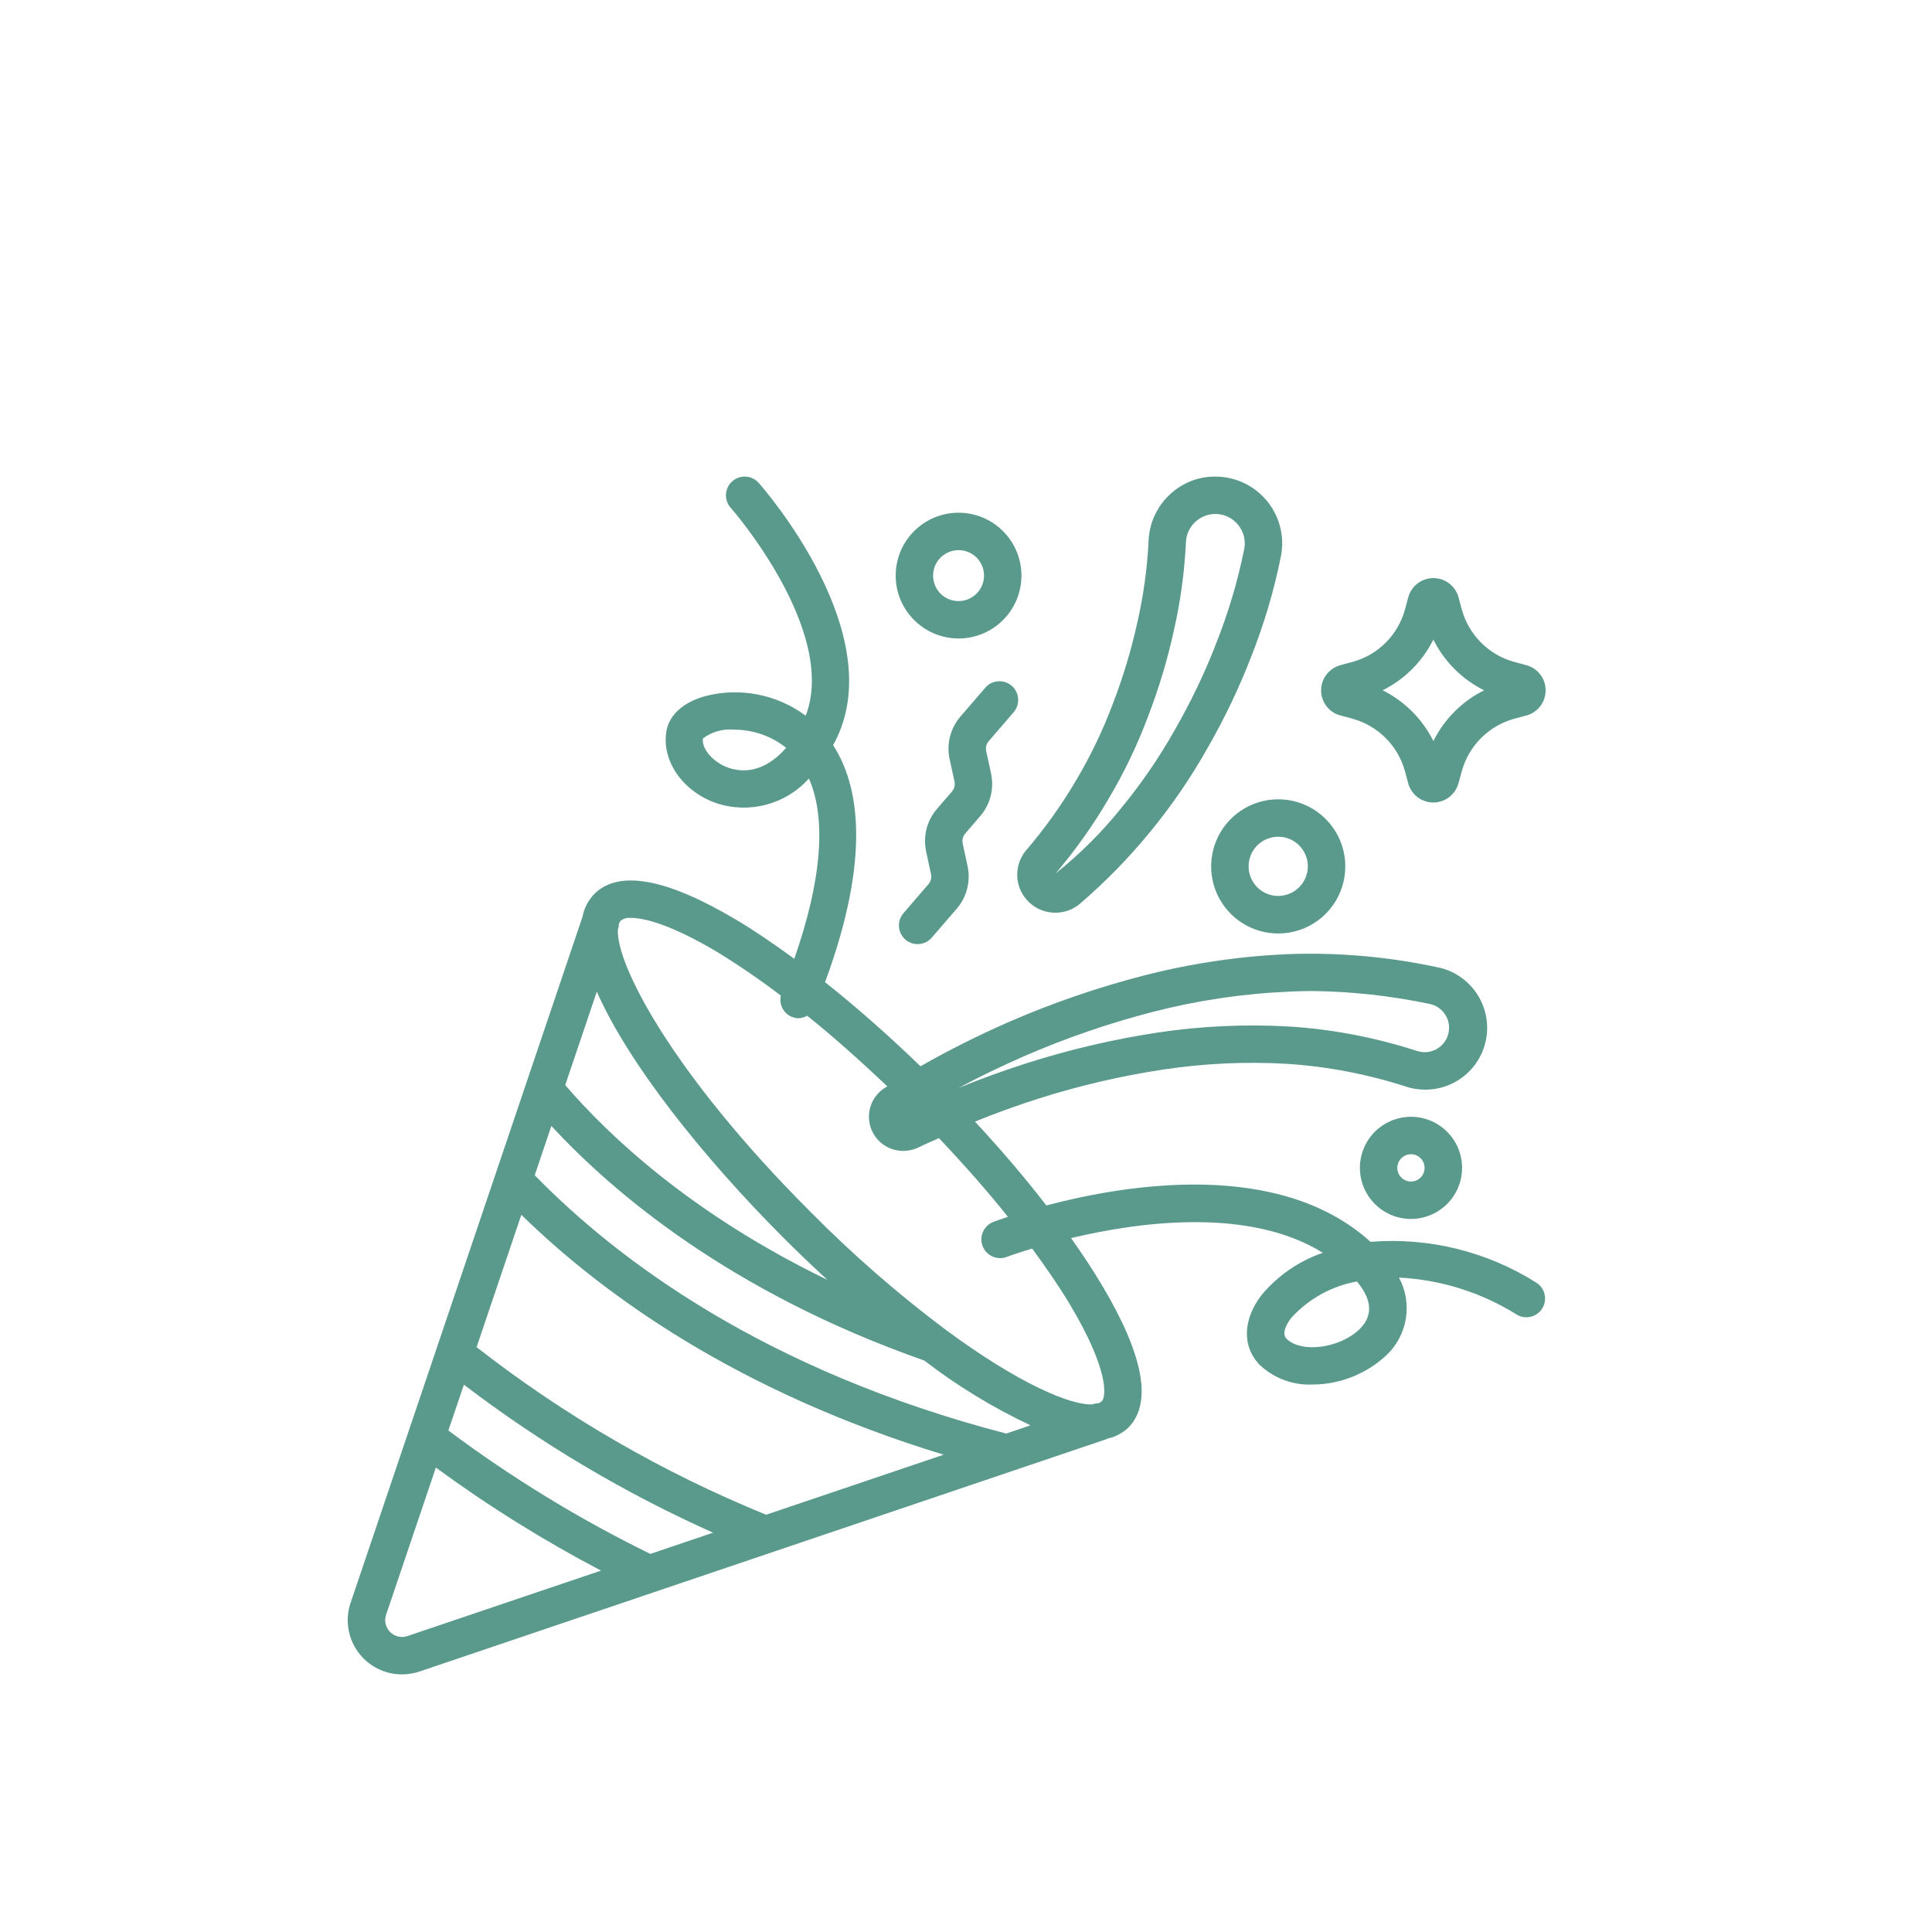 <svg width="150" height="150" viewBox="0 0 150 150" fill="none" xmlns="http://www.w3.org/2000/svg">
<g clip-path="url(#clip0_1_1528)">
<path d="M119.287 99.59C115.451 97.163 110.928 96.052 106.405 96.415C99.325 89.992 87.475 91.943 81.24 93.592C79.587 91.452 77.734 89.276 75.696 87.082C77.258 86.446 78.9 85.85 80.626 85.295L80.622 85.298C83.783 84.292 87.016 83.54 90.296 83.042C93.478 82.559 96.704 82.41 99.923 82.596C103.083 82.803 106.208 83.402 109.223 84.383C109.372 84.43 109.521 84.47 109.673 84.499C110.93 84.761 112.234 84.514 113.306 83.809C114.374 83.1 115.119 81.996 115.37 80.739C115.62 79.486 115.359 78.178 114.639 77.117C113.924 76.056 112.812 75.323 111.551 75.087C107.748 74.273 103.854 73.935 99.967 74.08C96.2 74.244 92.458 74.8 88.807 75.74C85.239 76.66 81.748 77.858 78.369 79.326C76.011 80.358 73.704 81.509 71.467 82.785C68.986 80.391 66.493 78.185 64.056 76.256C67.681 66.451 66.66 60.897 64.681 57.852C64.717 57.787 64.753 57.718 64.79 57.653C69.211 49.3 59.33 37.97 58.908 37.494C58.374 36.891 57.455 36.833 56.856 37.367C56.253 37.897 56.194 38.816 56.728 39.419C56.823 39.514 65.073 48.992 62.556 55.567C60.325 53.911 57.462 53.348 54.771 54.042C53.081 54.507 51.981 55.484 51.752 56.708C51.319 59.011 52.976 61.438 55.606 62.353C58.171 63.211 61.001 62.459 62.803 60.443C64.176 63.549 63.798 68.373 61.666 74.44C60.129 73.317 58.625 72.282 57.201 71.436C51.759 68.192 48.039 67.508 46.139 69.409C45.67 69.895 45.354 70.509 45.227 71.174L27.189 124.537C26.79 125.812 27.022 127.203 27.814 128.282C28.606 129.361 29.867 129.997 31.204 130C31.643 130 32.079 129.931 32.497 129.801L85.899 111.738C85.924 111.731 85.939 111.709 85.965 111.702V111.698C86.571 111.571 87.134 111.281 87.588 110.856C89.488 108.956 88.805 105.232 85.561 99.79C84.86 98.613 84.05 97.385 83.156 96.125C88.504 94.853 96.979 93.713 102.711 97.269L102.715 97.265C100.862 97.897 99.22 99.024 97.963 100.528C96.474 102.442 96.423 104.589 97.825 105.991C98.918 107.009 100.375 107.554 101.868 107.495C104.008 107.495 106.072 106.682 107.637 105.225C109.29 103.666 109.694 101.189 108.615 99.191C111.877 99.354 115.041 100.353 117.805 102.093C118.492 102.471 119.357 102.235 119.756 101.559C120.156 100.88 119.949 100.012 119.284 99.59L119.287 99.59ZM56.563 59.611C55.343 59.186 54.449 58.103 54.576 57.333L54.58 57.329C55.273 56.81 56.138 56.566 57.003 56.65C58.049 56.65 59.077 56.901 60.003 57.387C60.37 57.576 60.715 57.805 61.035 58.063C59.713 59.585 58.121 60.152 56.563 59.611ZM79.533 81.996V81.992C82.777 80.586 86.123 79.435 89.546 78.552C93.004 77.665 96.55 77.139 100.117 76.99C100.691 76.961 101.272 76.942 101.868 76.942C104.934 76.975 107.985 77.313 110.982 77.942C112.007 78.145 112.675 79.144 112.468 80.168C112.265 81.193 111.269 81.858 110.245 81.654L109.889 81.556C106.703 80.532 103.404 79.907 100.063 79.696C96.651 79.504 93.229 79.663 89.851 80.172C86.425 80.695 83.043 81.484 79.741 82.537C77.881 83.133 76.109 83.776 74.419 84.47C76.018 83.612 77.714 82.791 79.538 81.992L79.533 81.996ZM46.337 76.99C48.789 82.581 54.605 89.875 60.864 96.135C61.961 97.232 63.095 98.314 64.239 99.368C53.642 94.238 47.223 88.132 43.885 84.244L46.337 76.99ZM31.598 127.035C31.14 127.176 30.643 127.056 30.301 126.722C29.96 126.388 29.825 125.89 29.956 125.432L33.84 113.942C37.908 116.925 42.195 119.599 46.663 121.942L31.598 127.035ZM50.492 120.644C44.977 117.945 39.728 114.737 34.809 111.061L36.019 107.508C42.002 112.071 48.494 115.925 55.363 118.998L50.492 120.644ZM59.479 117.604H59.483C51.425 114.32 43.862 109.942 37.003 104.592L40.476 94.318C46.812 100.508 57.224 108.05 73.267 112.943L59.479 117.604ZM78.12 111.301C59.389 106.422 47.95 97.841 41.516 91.245L42.809 87.416C47.568 92.571 56.675 100.334 71.766 105.634C74.324 107.603 77.088 109.289 80.009 110.662L78.12 111.301ZM85.534 108.802L85.538 108.798C85.458 108.867 85.367 108.918 85.273 108.947C85.171 108.95 85.069 108.961 84.971 108.983L84.826 109.034C83.129 109.132 79.043 107.392 73.481 103.283H73.477C69.735 100.482 66.208 97.409 62.923 94.085C52.093 83.259 47.789 74.766 47.974 72.154L48.014 72.034C48.036 71.936 48.05 71.838 48.05 71.74C48.083 71.638 48.134 71.547 48.203 71.467C48.435 71.304 48.722 71.235 49.006 71.267C50.045 71.267 52.123 71.791 55.719 73.934C57.412 74.973 59.047 76.096 60.627 77.298C60.467 77.977 60.823 78.675 61.47 78.944C61.644 79.016 61.83 79.056 62.019 79.056C62.247 79.042 62.473 78.976 62.669 78.86C64.714 80.498 66.799 82.358 68.888 84.346C68.819 84.389 68.746 84.433 68.677 84.476C67.686 85.116 67.239 86.329 67.573 87.455C67.907 88.585 68.946 89.359 70.123 89.355C70.563 89.352 70.995 89.246 71.391 89.05C71.86 88.81 72.405 88.596 72.899 88.364C74.842 90.416 76.655 92.469 78.257 94.474C77.632 94.681 77.233 94.826 77.135 94.866H77.131C76.383 95.15 76.005 95.989 76.288 96.741C76.572 97.493 77.411 97.871 78.163 97.587C78.195 97.573 78.944 97.3 80.135 96.937C81.233 98.434 82.246 99.901 83.071 101.282C86.13 106.411 85.886 108.446 85.537 108.798L85.534 108.802ZM105.584 103.167C104.069 104.675 101.036 105.089 99.884 103.937C99.419 103.472 100.055 102.575 100.262 102.31C101.603 100.838 103.394 99.847 105.352 99.494C106.532 100.907 106.609 102.143 105.584 103.167ZM79.73 69.872V69.876C80.249 70.461 80.987 70.817 81.768 70.86C81.826 70.86 81.884 70.868 81.942 70.868V70.864C82.665 70.864 83.366 70.599 83.907 70.116C85.869 68.423 87.682 66.566 89.32 64.557C90.98 62.534 92.463 60.372 93.745 58.091C95.056 55.817 96.19 53.445 97.138 50.996C98.141 48.464 98.918 45.852 99.452 43.182C99.507 42.913 99.536 42.641 99.546 42.364C99.641 39.502 97.4 37.104 94.537 37.006C93.16 36.948 91.816 37.453 90.817 38.401C89.789 39.36 89.197 40.697 89.171 42.103C89.062 44.192 88.772 46.27 88.307 48.308C87.834 50.455 87.202 52.558 86.414 54.607C85.64 56.674 84.685 58.668 83.558 60.568C82.421 62.505 81.114 64.336 79.65 66.039C78.723 67.162 78.756 68.793 79.73 69.876L79.73 69.872ZM86.073 62.014C87.278 59.984 88.303 57.848 89.131 55.635C89.971 53.456 90.646 51.214 91.144 48.929C91.653 46.688 91.965 44.41 92.074 42.114C92.118 40.883 93.127 39.909 94.355 39.905H94.435C95.696 39.949 96.68 41.006 96.644 42.263C96.637 42.386 96.622 42.51 96.6 42.63C96.096 45.133 95.365 47.581 94.424 49.954C93.527 52.268 92.455 54.505 91.22 56.656C90.01 58.803 88.615 60.837 87.053 62.737C85.549 64.612 83.842 66.312 81.964 67.809C83.5 66 84.877 64.064 86.073 62.014ZM74.423 49.572C76.399 49.572 78.179 48.384 78.935 46.557C79.69 44.733 79.272 42.633 77.874 41.235C76.479 39.84 74.379 39.422 72.555 40.177C70.728 40.933 69.54 42.713 69.54 44.689C69.544 47.385 71.727 49.568 74.423 49.572ZM74.423 42.713C75.222 42.713 75.945 43.193 76.25 43.934C76.555 44.671 76.384 45.521 75.821 46.088C75.255 46.655 74.404 46.822 73.663 46.517C72.926 46.212 72.446 45.489 72.446 44.689C72.446 43.596 73.333 42.713 74.423 42.713ZM109.549 86.707C107.943 86.707 106.497 87.673 105.883 89.155C105.269 90.638 105.611 92.345 106.744 93.478C107.881 94.612 109.585 94.953 111.067 94.336C112.549 93.722 113.516 92.276 113.516 90.67C113.512 88.483 111.739 86.71 109.549 86.707L109.549 86.707ZM109.549 91.735C109.12 91.735 108.731 91.477 108.568 91.081C108.404 90.685 108.495 90.227 108.797 89.925C109.098 89.62 109.556 89.529 109.952 89.693C110.348 89.856 110.606 90.242 110.606 90.67C110.606 91.255 110.134 91.731 109.549 91.735ZM99.239 62.058C97.132 62.058 95.236 63.33 94.429 65.273C93.623 67.221 94.07 69.462 95.559 70.951C97.048 72.441 99.286 72.884 101.233 72.081C103.181 71.275 104.448 69.375 104.448 67.268C104.448 64.391 102.116 62.058 99.239 62.058ZM99.239 69.56C98.309 69.56 97.473 69.001 97.117 68.143C96.761 67.282 96.957 66.294 97.615 65.637C98.273 64.983 99.261 64.783 100.122 65.139C100.979 65.495 101.539 66.334 101.539 67.264C101.539 68.532 100.51 69.56 99.239 69.56ZM104.067 55.545L104.99 55.792V55.796C106.984 56.337 108.539 57.895 109.084 59.886L109.331 60.805V60.809C109.567 61.692 110.37 62.306 111.285 62.306C112.197 62.306 113 61.692 113.236 60.809L113.49 59.89C114.032 57.899 115.59 56.341 117.581 55.799L118.5 55.552H118.504C119.39 55.316 120.004 54.513 120.004 53.598C120.004 52.682 119.39 51.88 118.504 51.643L117.585 51.396H117.581C115.59 50.855 114.032 49.297 113.49 47.306L113.243 46.383C113.007 45.497 112.204 44.883 111.289 44.883C110.373 44.883 109.571 45.497 109.334 46.383L109.087 47.306C108.546 49.3 106.988 50.859 104.99 51.396L104.071 51.643V51.647C103.188 51.883 102.57 52.682 102.57 53.598C102.57 54.517 103.188 55.316 104.071 55.552L104.067 55.545ZM111.285 49.656C112.135 51.364 113.52 52.748 115.227 53.594C113.52 54.444 112.135 55.828 111.289 57.536C110.439 55.828 109.055 54.444 107.347 53.594C109.055 52.748 110.435 51.364 111.285 49.656ZM76.767 57.54C76.582 57.754 76.505 58.041 76.567 58.317L76.948 60.061H76.945C77.199 61.231 76.89 62.448 76.109 63.356L74.94 64.715C74.758 64.929 74.685 65.216 74.743 65.496L75.125 67.254C75.372 68.42 75.063 69.637 74.289 70.542L72.346 72.794C71.823 73.404 70.907 73.473 70.297 72.95C69.69 72.427 69.621 71.508 70.144 70.901L72.088 68.645V68.642C72.269 68.431 72.346 68.144 72.284 67.868L71.903 66.102C71.652 64.933 71.964 63.719 72.738 62.811L73.912 61.452C74.093 61.238 74.166 60.951 74.108 60.675L73.726 58.931V58.935C73.475 57.765 73.784 56.544 74.565 55.636L76.498 53.395H76.494C77.021 52.785 77.937 52.719 78.547 53.242C79.154 53.765 79.223 54.684 78.7 55.295L76.767 57.54Z" fill="#5A9A8C"/>
</g>
<defs>
<clipPath id="clip0_1_1528">
<rect width="93" height="93" fill="white" transform="translate(27 37)"/>
</clipPath>
</defs>
</svg>
